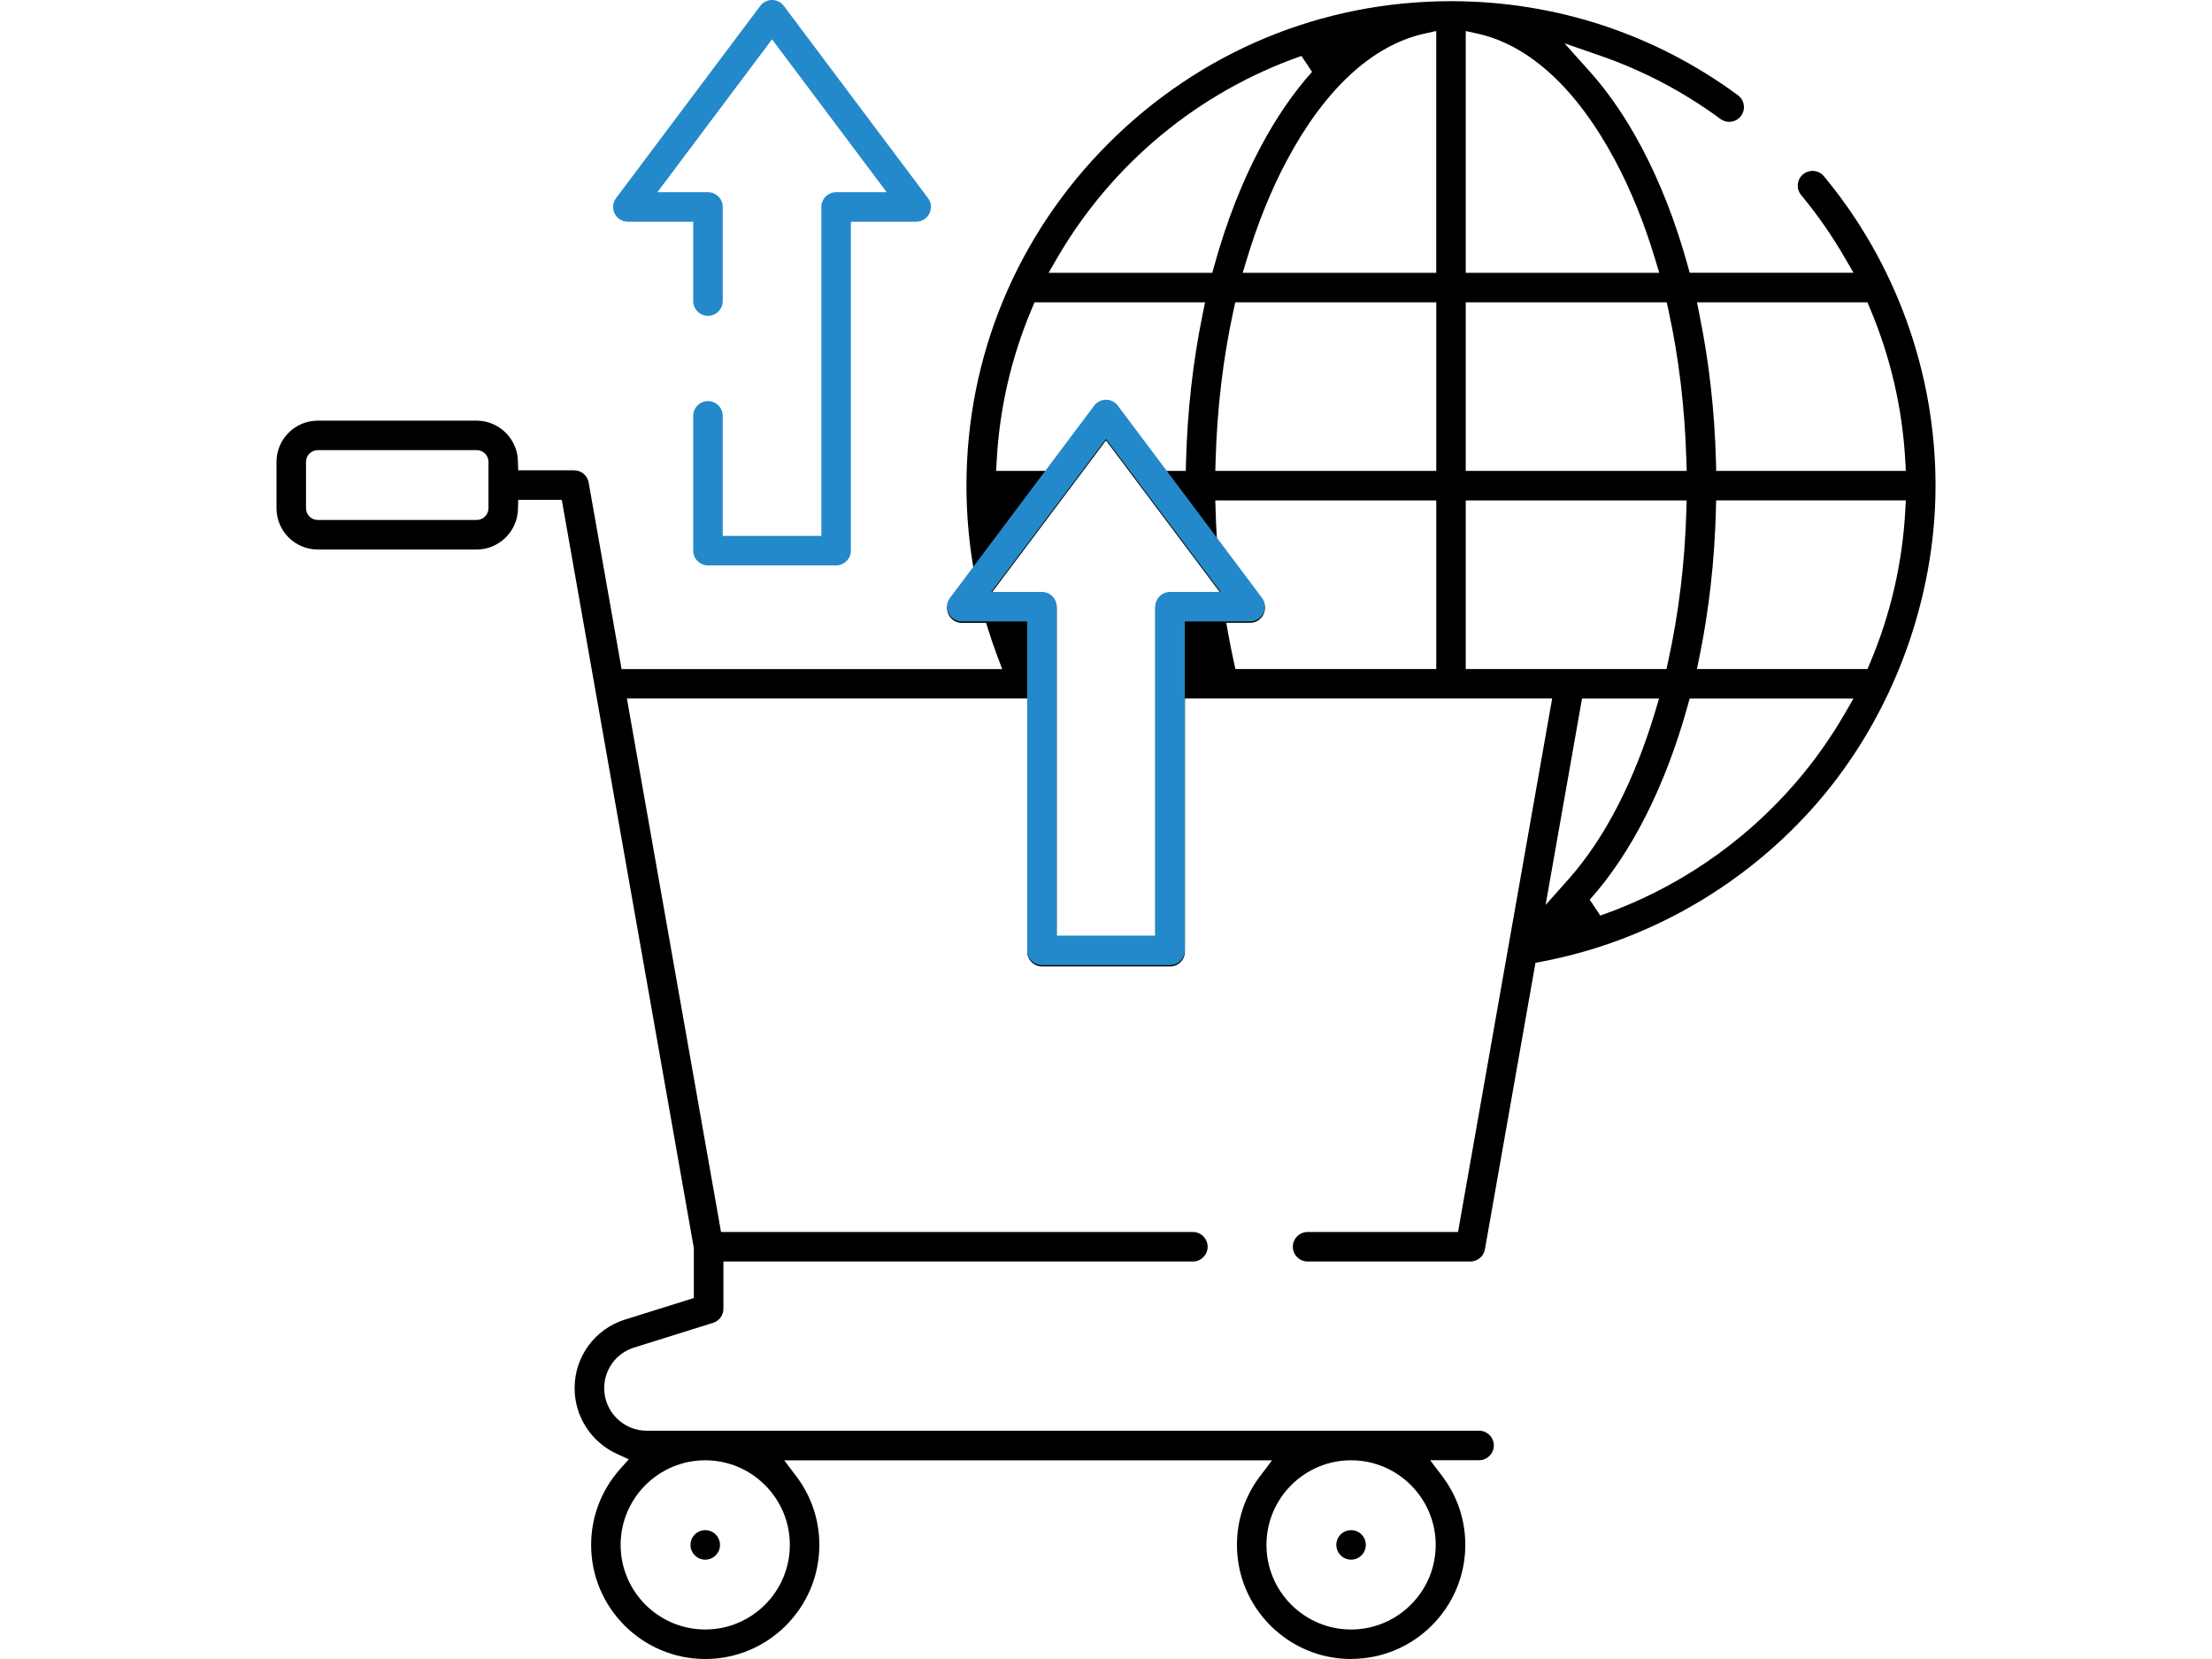 <svg width="200" height="150" viewBox="0 0 200 150" fill="none" xmlns="http://www.w3.org/2000/svg">
<rect width="200" height="150" fill="white"/>
<g clip-path="url(#clip0_103_52)">
<path d="M122.159 150C116.47 150 111.84 145.373 111.84 139.684C111.84 137.419 112.563 135.267 113.936 133.462L115.018 132.036H70.904L71.986 133.462C73.356 135.267 74.082 137.419 74.082 139.684C74.082 145.373 69.454 150 63.766 150C58.077 150 53.447 145.373 53.447 139.684C53.447 137.164 54.371 134.733 56.052 132.842L56.85 131.944L55.759 131.443C53.447 130.382 51.953 128.058 51.953 125.52C51.953 122.656 53.788 120.16 56.521 119.307L62.734 117.362V112.85L50.794 45.193H46.854L46.83 46.059C46.777 48.059 45.105 49.684 43.107 49.684H28.729C26.672 49.684 25 48.012 25 45.955V41.763C25 39.706 26.672 38.034 28.729 38.034H43.104C45.102 38.034 46.774 39.661 46.827 41.659L46.851 42.525H51.911C52.56 42.525 53.112 42.987 53.224 43.628L56.201 60.495H90.615L90.164 59.295C89.871 58.515 89.598 57.724 89.355 56.941L89.159 56.315H86.965C86.456 56.315 85.999 56.034 85.774 55.577C85.548 55.121 85.596 54.587 85.898 54.181L88.015 51.359L87.953 50.985C87.576 48.664 87.383 46.287 87.383 43.918C87.38 32.241 91.943 21.246 100.231 12.958C108.52 4.669 119.509 0.107 131.18 0.107H131.31C140.681 0.131 149.61 3.071 157.136 8.609C157.729 9.045 157.857 9.881 157.421 10.473C157.166 10.817 156.775 11.016 156.345 11.016C156.06 11.016 155.788 10.927 155.556 10.755C152.233 8.309 148.581 6.386 144.701 5.04L141.452 3.913L143.746 6.475C145.436 8.36 146.998 10.639 148.388 13.248C150.081 16.423 151.498 20.043 152.595 24.009L152.776 24.661H167.583L166.812 23.327C165.653 21.32 164.322 19.405 162.855 17.639C162.383 17.072 162.463 16.23 163.03 15.759C163.273 15.557 163.566 15.451 163.88 15.451C164.281 15.451 164.654 15.626 164.909 15.934C171.419 23.772 175.003 33.706 175.003 43.906C175.003 54.107 171.211 64.619 164.325 72.572C157.889 80.004 149.049 85.106 139.433 86.938L138.831 87.054L134.26 112.957C134.147 113.594 133.596 114.06 132.947 114.06H118.228C117.493 114.06 116.894 113.461 116.894 112.726C116.894 111.99 117.493 111.392 118.228 111.392H131.829L140.34 63.154H107.135V86.046C107.135 86.781 106.537 87.38 105.801 87.38H94.216C93.481 87.38 92.882 86.781 92.882 86.046V63.154H56.681L65.192 111.392H107.856C108.591 111.392 109.19 111.99 109.19 112.726C109.19 113.461 108.591 114.06 107.856 114.06H65.408V118.334C65.408 118.921 65.032 119.431 64.471 119.606L57.324 121.844C55.712 122.348 54.629 123.824 54.629 125.514C54.629 127.634 56.355 129.359 58.474 129.359H133.732C134.467 129.359 135.066 129.958 135.066 130.693C135.066 131.428 134.467 132.027 133.732 132.027H129.309L130.391 133.453C131.761 135.258 132.487 137.41 132.487 139.675C132.487 145.364 127.86 149.991 122.168 149.991L122.159 150ZM122.159 132.033C117.941 132.033 114.508 135.466 114.508 139.684C114.508 143.902 117.941 147.332 122.159 147.332C126.377 147.332 129.81 143.899 129.81 139.684C129.81 135.469 126.377 132.033 122.159 132.033ZM63.766 132.033C59.547 132.033 56.115 135.466 56.115 139.684C56.115 143.902 59.547 147.332 63.766 147.332C67.984 147.332 71.414 143.899 71.414 139.684C71.414 135.469 67.981 132.033 63.766 132.033ZM89.633 53.642H94.207C94.943 53.642 95.541 54.24 95.541 54.975V84.715H104.459V54.975C104.459 54.24 105.057 53.642 105.792 53.642H110.367L100 39.821L89.633 53.642ZM152.592 63.809C150.582 71.069 147.52 77.135 143.737 81.347L144.692 82.782C151.492 80.419 157.581 76.284 162.306 70.829C163.996 68.876 165.514 66.744 166.815 64.491L167.586 63.157H152.773L152.592 63.809ZM139.75 81.818L141.834 79.477C145.077 75.836 147.784 70.589 149.663 64.302L150.004 63.157H143.041L139.747 81.818H139.75ZM132.526 60.492H150.674L150.828 59.793C151.786 55.447 152.34 50.861 152.473 46.162L152.5 45.246H132.526V60.492ZM111.063 57.359C111.229 58.272 111.386 59.069 111.546 59.793L111.701 60.492H129.861V45.246H109.883L109.91 46.162C109.931 46.927 109.966 47.707 110.011 48.474L110.026 48.741L114.102 54.175C114.407 54.581 114.455 55.118 114.226 55.571C113.998 56.028 113.542 56.309 113.035 56.309H110.874L111.063 57.359ZM155.147 46.112C155.023 50.698 154.519 55.177 153.65 59.422L153.431 60.489H168.852L169.08 59.947C170.933 55.568 172.003 50.938 172.267 46.183L172.317 45.243H155.168L155.144 46.109L155.147 46.112ZM28.729 40.699C28.142 40.699 27.668 41.176 27.668 41.76V45.952C27.668 46.536 28.145 47.013 28.729 47.013H43.104C43.688 47.013 44.165 46.536 44.165 45.952V41.76C44.165 41.176 43.688 40.699 43.104 40.699H28.729ZM153.647 28.402C154.522 32.677 155.029 37.156 155.15 41.713L155.174 42.578H172.32L172.267 41.639C172.003 36.895 170.927 32.265 169.074 27.878L168.846 27.335H153.431L153.65 28.402H153.647ZM132.526 42.578H152.503L152.476 41.665C152.343 36.934 151.797 32.348 150.852 28.035L150.698 27.335H132.526V42.578ZM111.535 28.032C110.589 32.348 110.041 36.934 109.91 41.662L109.883 42.575H129.861V27.332H111.689L111.535 28.032ZM100 36.264C100.418 36.264 100.815 36.463 101.067 36.798L105.401 42.578H107.212L107.236 41.713C107.358 37.153 107.865 32.674 108.739 28.402L108.958 27.335H93.54L93.309 27.878C91.454 32.247 90.377 36.878 90.117 41.642L90.066 42.578H94.596L98.93 36.798C99.182 36.463 99.579 36.264 99.997 36.264H100ZM132.526 24.664H150.022L149.678 23.52C148.685 20.212 147.458 17.179 146.032 14.508C142.584 8.046 138.289 4.082 133.608 3.045L132.526 2.805V24.667V24.664ZM128.776 3.045C124.092 4.085 119.796 8.049 116.352 14.508C114.926 17.182 113.699 20.215 112.706 23.52L112.362 24.664H129.858V2.805L128.776 3.045ZM117.671 5.06C108.383 8.301 100.54 14.79 95.583 23.33L94.809 24.667H109.611L109.792 24.015C110.891 20.046 112.305 16.426 113.998 13.254C115.385 10.651 116.945 8.378 118.628 6.495L117.674 5.063L117.671 5.06Z" fill="black"/>
<path d="M63.766 141.018C64.502 141.018 65.1 140.42 65.1 139.684C65.1 138.947 64.502 138.35 63.766 138.35C63.029 138.35 62.432 138.947 62.432 139.684C62.432 140.42 63.029 141.018 63.766 141.018Z" fill="black"/>
<path d="M122.159 141.018C122.896 141.018 123.493 140.42 123.493 139.684C123.493 138.947 122.896 138.35 122.159 138.35C121.422 138.35 120.825 138.947 120.825 139.684C120.825 140.42 121.422 141.018 122.159 141.018Z" fill="black"/>
<path d="M64.012 51.121C63.277 51.121 62.678 50.523 62.678 49.788V37.598C62.678 36.863 63.277 36.264 64.012 36.264C64.747 36.264 65.346 36.863 65.346 37.598V48.454H74.263V18.712C74.263 17.976 74.862 17.378 75.597 17.378H80.171L69.804 3.557L59.438 17.378H64.012C64.747 17.378 65.346 17.976 65.346 18.712V27.222C65.346 27.957 64.747 28.556 64.012 28.556C63.277 28.556 62.678 27.957 62.678 27.222V20.046H56.77C56.26 20.046 55.803 19.764 55.575 19.307C55.347 18.854 55.397 18.317 55.703 17.911L68.737 0.534C68.989 0.199 69.386 0 69.804 0C70.222 0 70.62 0.199 70.871 0.534L83.906 17.911C84.211 18.317 84.259 18.854 84.031 19.307C83.802 19.761 83.346 20.046 82.839 20.046H76.931V49.788C76.931 50.523 76.332 51.121 75.597 51.121H64.012Z" fill="#2389CA"/>
<path d="M94.208 87.264C93.472 87.264 92.874 86.665 92.874 85.93V56.188H86.966C86.456 56.188 85.999 55.906 85.771 55.449C85.543 54.996 85.593 54.459 85.898 54.053L98.933 36.676C99.185 36.341 99.582 36.142 100 36.142C100.418 36.142 100.815 36.341 101.067 36.676L114.102 54.053C114.407 54.459 114.455 54.996 114.226 55.449C113.998 55.903 113.542 56.188 113.035 56.188H107.127V85.93C107.127 86.665 106.528 87.264 105.793 87.264H94.208ZM89.633 53.52H94.208C94.943 53.52 95.542 54.118 95.542 54.854V84.596H104.459V54.854C104.459 54.118 105.057 53.52 105.793 53.52H110.367L100 39.699L89.633 53.52Z" fill="#2389CA"/>
</g>
<defs>
<clipPath id="clip0_103_52">
<rect width="150" height="150" fill="white" transform="translate(25)"/>
</clipPath>
</defs>
</svg>
